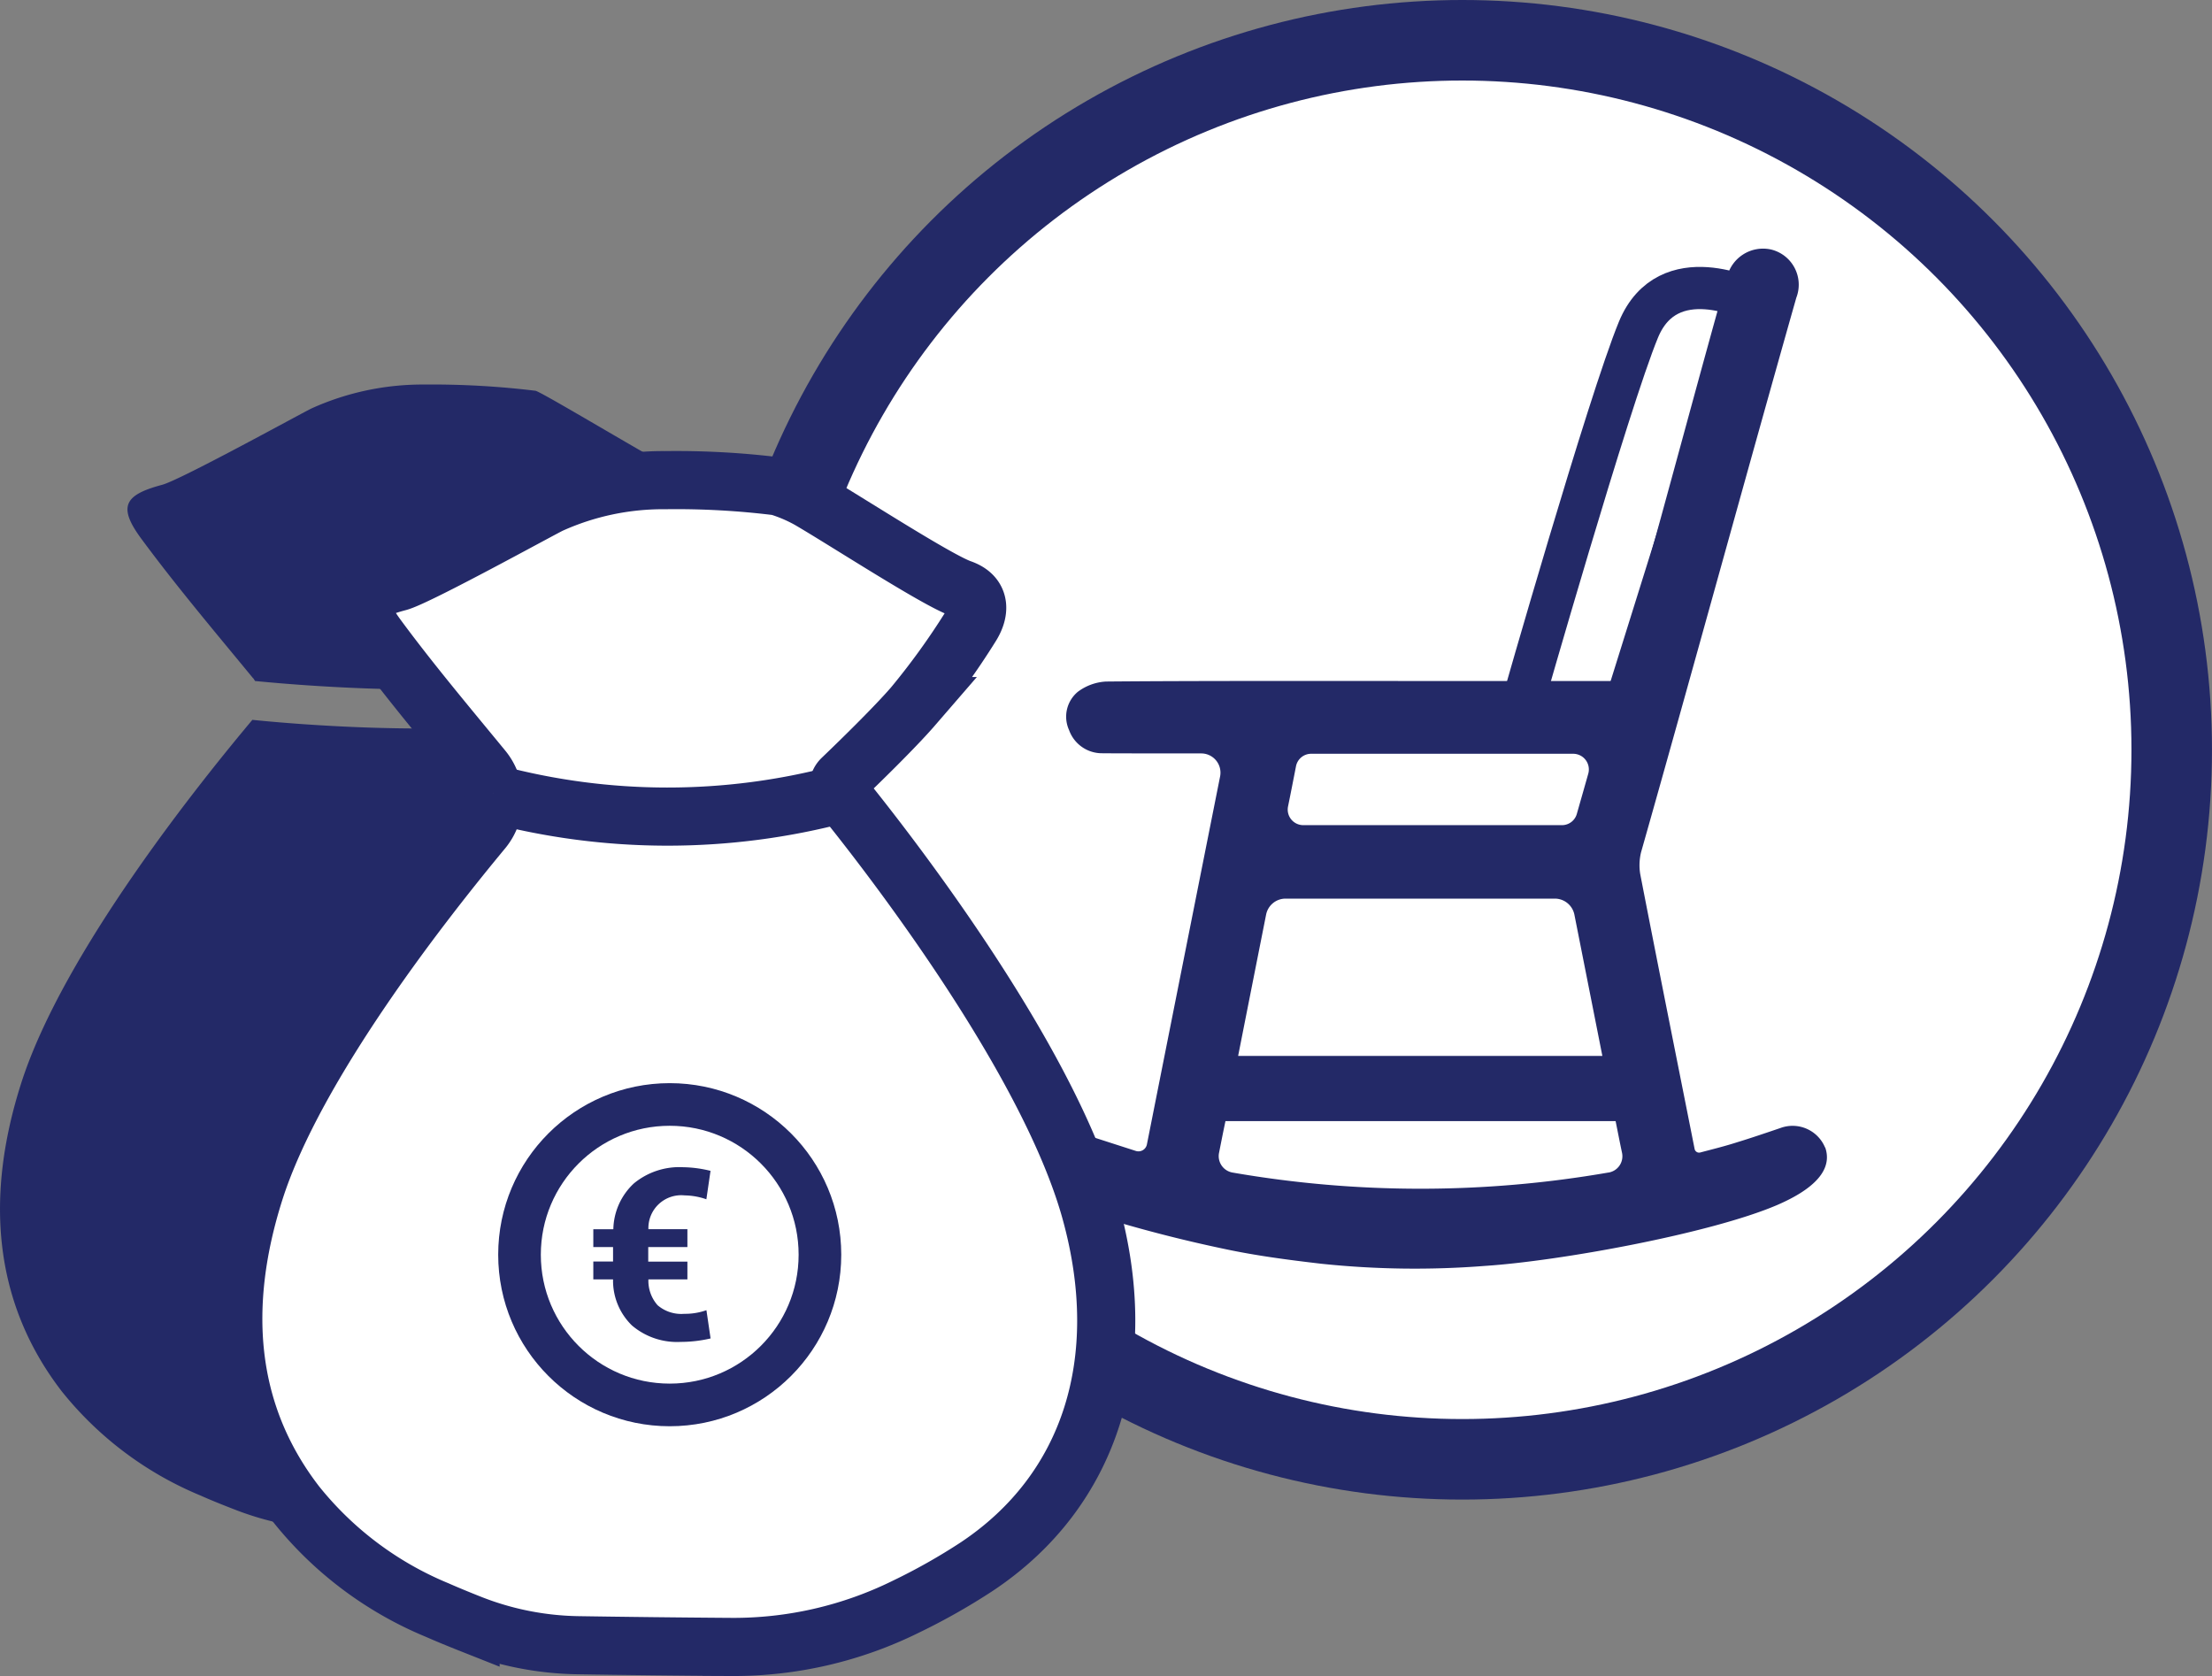 <?xml version="1.0" encoding="UTF-8"?>
<svg xmlns="http://www.w3.org/2000/svg" width="102.742" height="77.838" viewBox="0 0 102.742 77.838">
  <rect x="0" y="0" width="102.742" height="77.838" fill="#808080" stroke="none"/>
  <g id="Gruppe_908" data-name="Gruppe 908" transform="translate(0 1.87)">
    <g id="Gruppe_900" data-name="Gruppe 900" transform="translate(34.969)">
      <ellipse id="Ellipse_41" data-name="Ellipse 41" cx="32.951" cy="32.952" rx="32.951" ry="32.952" fill="#fff" stroke="#232967" stroke-miterlimit="10" stroke-width="3.74"></ellipse>
      <g id="Gruppe_899" data-name="Gruppe 899" transform="translate(10.881 9.665)">
        <path id="Pfad_240" data-name="Pfad 240" d="M115.838,30.529s-3.879-1.971-5.255,1.352-5.424,17.494-5.424,17.494l4.667.394,6.019-19.24Z" transform="translate(-80.33 -28.108)" fill="#fff" stroke="#232967" stroke-miterlimit="10" stroke-width="1.96"></path>
        <path id="Pfad_241" data-name="Pfad 241" d="M113.223,69.423a1.632,1.632,0,0,0-2.076-.909c-.636.217-1.448.491-1.98.652-.571.185-1.159.33-1.738.483a.212.212,0,0,1-.266-.161h0c-.845-4.257-1.7-8.513-2.527-12.77a2.537,2.537,0,0,1,.04-1.014c2.124-7.475,5.086-18.274,7.21-25.75a1.681,1.681,0,0,0-1.159-2.237,1.719,1.719,0,0,0-2.068,1.32c-1.054,3.685-2.921,10.694-3.967,14.38-.394,1.392-.8,2.776-1.2,4.176a.218.218,0,0,1-.217.161H95.866c-4.337,0-11.7-.016-16.037.024a2.393,2.393,0,0,0-1.312.475,1.5,1.5,0,0,0-.41,1.778,1.623,1.623,0,0,0,1.553,1.078c.515.008,4.056.008,4.587.008a.894.894,0,0,1,.877,1.062c-1.143,5.737-2.269,11.4-3.4,17.091a.4.4,0,0,1-.523.306c-1.5-.483-3.009-.966-4.506-1.465a1.731,1.731,0,0,0-2.269.933,1.658,1.658,0,0,0,1.062,2.2,65,65,0,0,0,9.777,2.873c1.529.33,3.1.531,4.554.7a41.659,41.659,0,0,0,7.612.1c3.452-.225,10.461-1.5,13.559-2.824,2.221-.958,2.5-1.931,2.237-2.68ZM88.278,53.579c.129-.628.249-1.247.37-1.867a.717.717,0,0,1,.708-.579h12.167a.728.728,0,0,1,.7.925c-.177.628-.354,1.247-.531,1.867a.717.717,0,0,1-.7.523H88.986A.724.724,0,0,1,88.278,53.579Zm-.1,4.281h12.5a.929.929,0,0,1,.9.74l1.3,6.566H85.96q.652-3.3,1.3-6.566a.922.922,0,0,1,.9-.74Zm14.975,12.722a51.054,51.054,0,0,1-17.453,0,.774.774,0,0,1-.628-.909c.1-.5.193-.982.3-1.481h18.121c.1.491.193.982.3,1.481a.768.768,0,0,1-.628.909Z" transform="translate(-74.302 -27.661)" fill="#232967"></path>
      </g>
    </g>
    <g id="Gruppe_907" data-name="Gruppe 907" transform="translate(0 15.988)">
      <g id="Gruppe_903" data-name="Gruppe 903">
        <g id="Gruppe_901" data-name="Gruppe 901">
          <path id="Pfad_242" data-name="Pfad 242" d="M30.514,49.151a.8.8,0,0,1,.089.137c2.438.241,11.966,1.03,16.488-.668v.016c.829-.8,2.036-2,2.728-2.8a31.718,31.718,0,0,0,2.615-3.629c.41-.636.515-1.4-.435-1.73-1.1-.386-7.87-4.514-8.361-4.667a39.606,39.606,0,0,0-5.15-.29,12.523,12.523,0,0,0-5.238,1.1c-.314.137-6.083,3.323-6.96,3.557-1.746.467-2.084,1-.95,2.527,1.625,2.2,3.452,4.361,5.174,6.454Z" transform="translate(-18.76 -35.519)" fill="#232967"></path>
          <path id="Pfad_243" data-name="Pfad 243" d="M56.468,72.509c-1.843-6.614-8.481-15.361-10.847-18.339a32.171,32.171,0,0,1-8.763.966c-3.4,0-6.494-.266-7.813-.4-2.309,2.752-8.811,10.791-10.75,16.914-1.625,5.11-1.352,10.058,1.9,14.275a16.164,16.164,0,0,0,6.445,4.836c.41.185.966.41,1.529.628a13.94,13.94,0,0,0,4.925.974c1.947.032,4.7.064,7,.08a17.578,17.578,0,0,0,7.95-1.843A29.815,29.815,0,0,0,51.3,88.755c5.182-3.46,7.073-9.423,5.174-16.238Z" transform="translate(-17.323 -39.162)" fill="#232967"></path>
        </g>
        <g id="Gruppe_902" data-name="Gruppe 902" transform="translate(12.551 28.028)">
          <ellipse id="Ellipse_42" data-name="Ellipse 42" cx="7.387" cy="7.387" rx="7.387" ry="7.387" fill="#fff" stroke="#232967" stroke-miterlimit="10" stroke-width="2.1"></ellipse>
          <path id="Pfad_244" data-name="Pfad 244" d="M42.069,79.71H40.146a1.81,1.81,0,0,0,.451,1.271,1.785,1.785,0,0,0,1.312.426A3.154,3.154,0,0,0,43,81.231l.209,1.392a6.357,6.357,0,0,1-1.473.169,3.4,3.4,0,0,1-2.39-.813,3.034,3.034,0,0,1-.925-2.261H37.45v-.877h.974v-.716H37.45v-.877h.982a3.164,3.164,0,0,1,1.006-2.253,3.5,3.5,0,0,1,2.414-.8,5.9,5.9,0,0,1,1.36.177L43,75.767a3.356,3.356,0,0,0-1.062-.185,1.608,1.608,0,0,0-1.778,1.658h1.915v.877H40.154v.716h1.923v.877Z" transform="translate(-33.805 -71.1)" fill="#232967"></path>
        </g>
      </g>
      <g id="Gruppe_906" data-name="Gruppe 906" transform="translate(10.84 4.442)">
        <g id="Gruppe_904" data-name="Gruppe 904">
          <path id="Pfad_245" data-name="Pfad 245" d="M70.6,74.957C68.546,67.594,60.66,57.64,59.011,55.612a.52.52,0,0,1,.04-.7c.732-.7,2.446-2.366,3.323-3.38a33.918,33.918,0,0,0,2.663-3.693c.418-.644.523-1.424-.443-1.762-1.127-.394-5.383-3.162-7.057-4.136a7.307,7.307,0,0,0-1.44-.612,38.133,38.133,0,0,0-5.238-.29,12.69,12.69,0,0,0-5.327,1.119c-.314.137-6.188,3.38-7.081,3.613-1.778.467-2.116,1.014-.966,2.567,1.537,2.084,3.259,4.128,4.892,6.116a2.22,2.22,0,0,1,0,2.824c-2.591,3.122-8.715,10.847-10.6,16.794-1.65,5.2-1.376,10.236,1.931,14.524a16.408,16.408,0,0,0,6.55,4.917c.418.185.982.418,1.553.644a14.214,14.214,0,0,0,5.005.99c1.979.032,4.78.064,7.121.08a18.065,18.065,0,0,0,8.087-1.867,28.845,28.845,0,0,0,3.315-1.875c5.271-3.516,7.194-9.584,5.263-16.52Z" transform="translate(-30.794 -41.039)" fill="#fff" stroke="#232967" stroke-miterlimit="10" stroke-width="2.7"></path>
          <path id="Pfad_246" data-name="Pfad 246" d="M45.78,59.13a31.317,31.317,0,0,0,16.15.016" transform="translate(-33.721 -44.572)" fill="#fff" stroke="#232967" stroke-miterlimit="10" stroke-width="2.7"></path>
        </g>
        <g id="Gruppe_905" data-name="Gruppe 905" transform="translate(13.29 28.994)">
          <ellipse id="Ellipse_43" data-name="Ellipse 43" cx="6.977" cy="6.977" rx="6.977" ry="6.977" fill="#fff" stroke="#232967" stroke-miterlimit="10" stroke-width="1.98"></ellipse>
          <path id="Pfad_247" data-name="Pfad 247" d="M55.947,85.9H54.129a1.712,1.712,0,0,0,.426,1.2,1.687,1.687,0,0,0,1.239.4,2.974,2.974,0,0,0,1.03-.169l.193,1.312a6.1,6.1,0,0,1-1.392.161,3.232,3.232,0,0,1-2.261-.764,2.9,2.9,0,0,1-.877-2.14H51.57v-.829h.917V84.4H51.57v-.829H52.5a2.989,2.989,0,0,1,.95-2.124,3.32,3.32,0,0,1,2.285-.756,5.6,5.6,0,0,1,1.279.169l-.193,1.32A3.193,3.193,0,0,0,55.811,82a1.525,1.525,0,0,0-1.682,1.569h1.811V84.4H54.121v.676h1.819V85.9Z" transform="translate(-48.142 -77.777)" fill="#232967"></path>
        </g>
      </g>
    </g>
  </g>
</svg>
